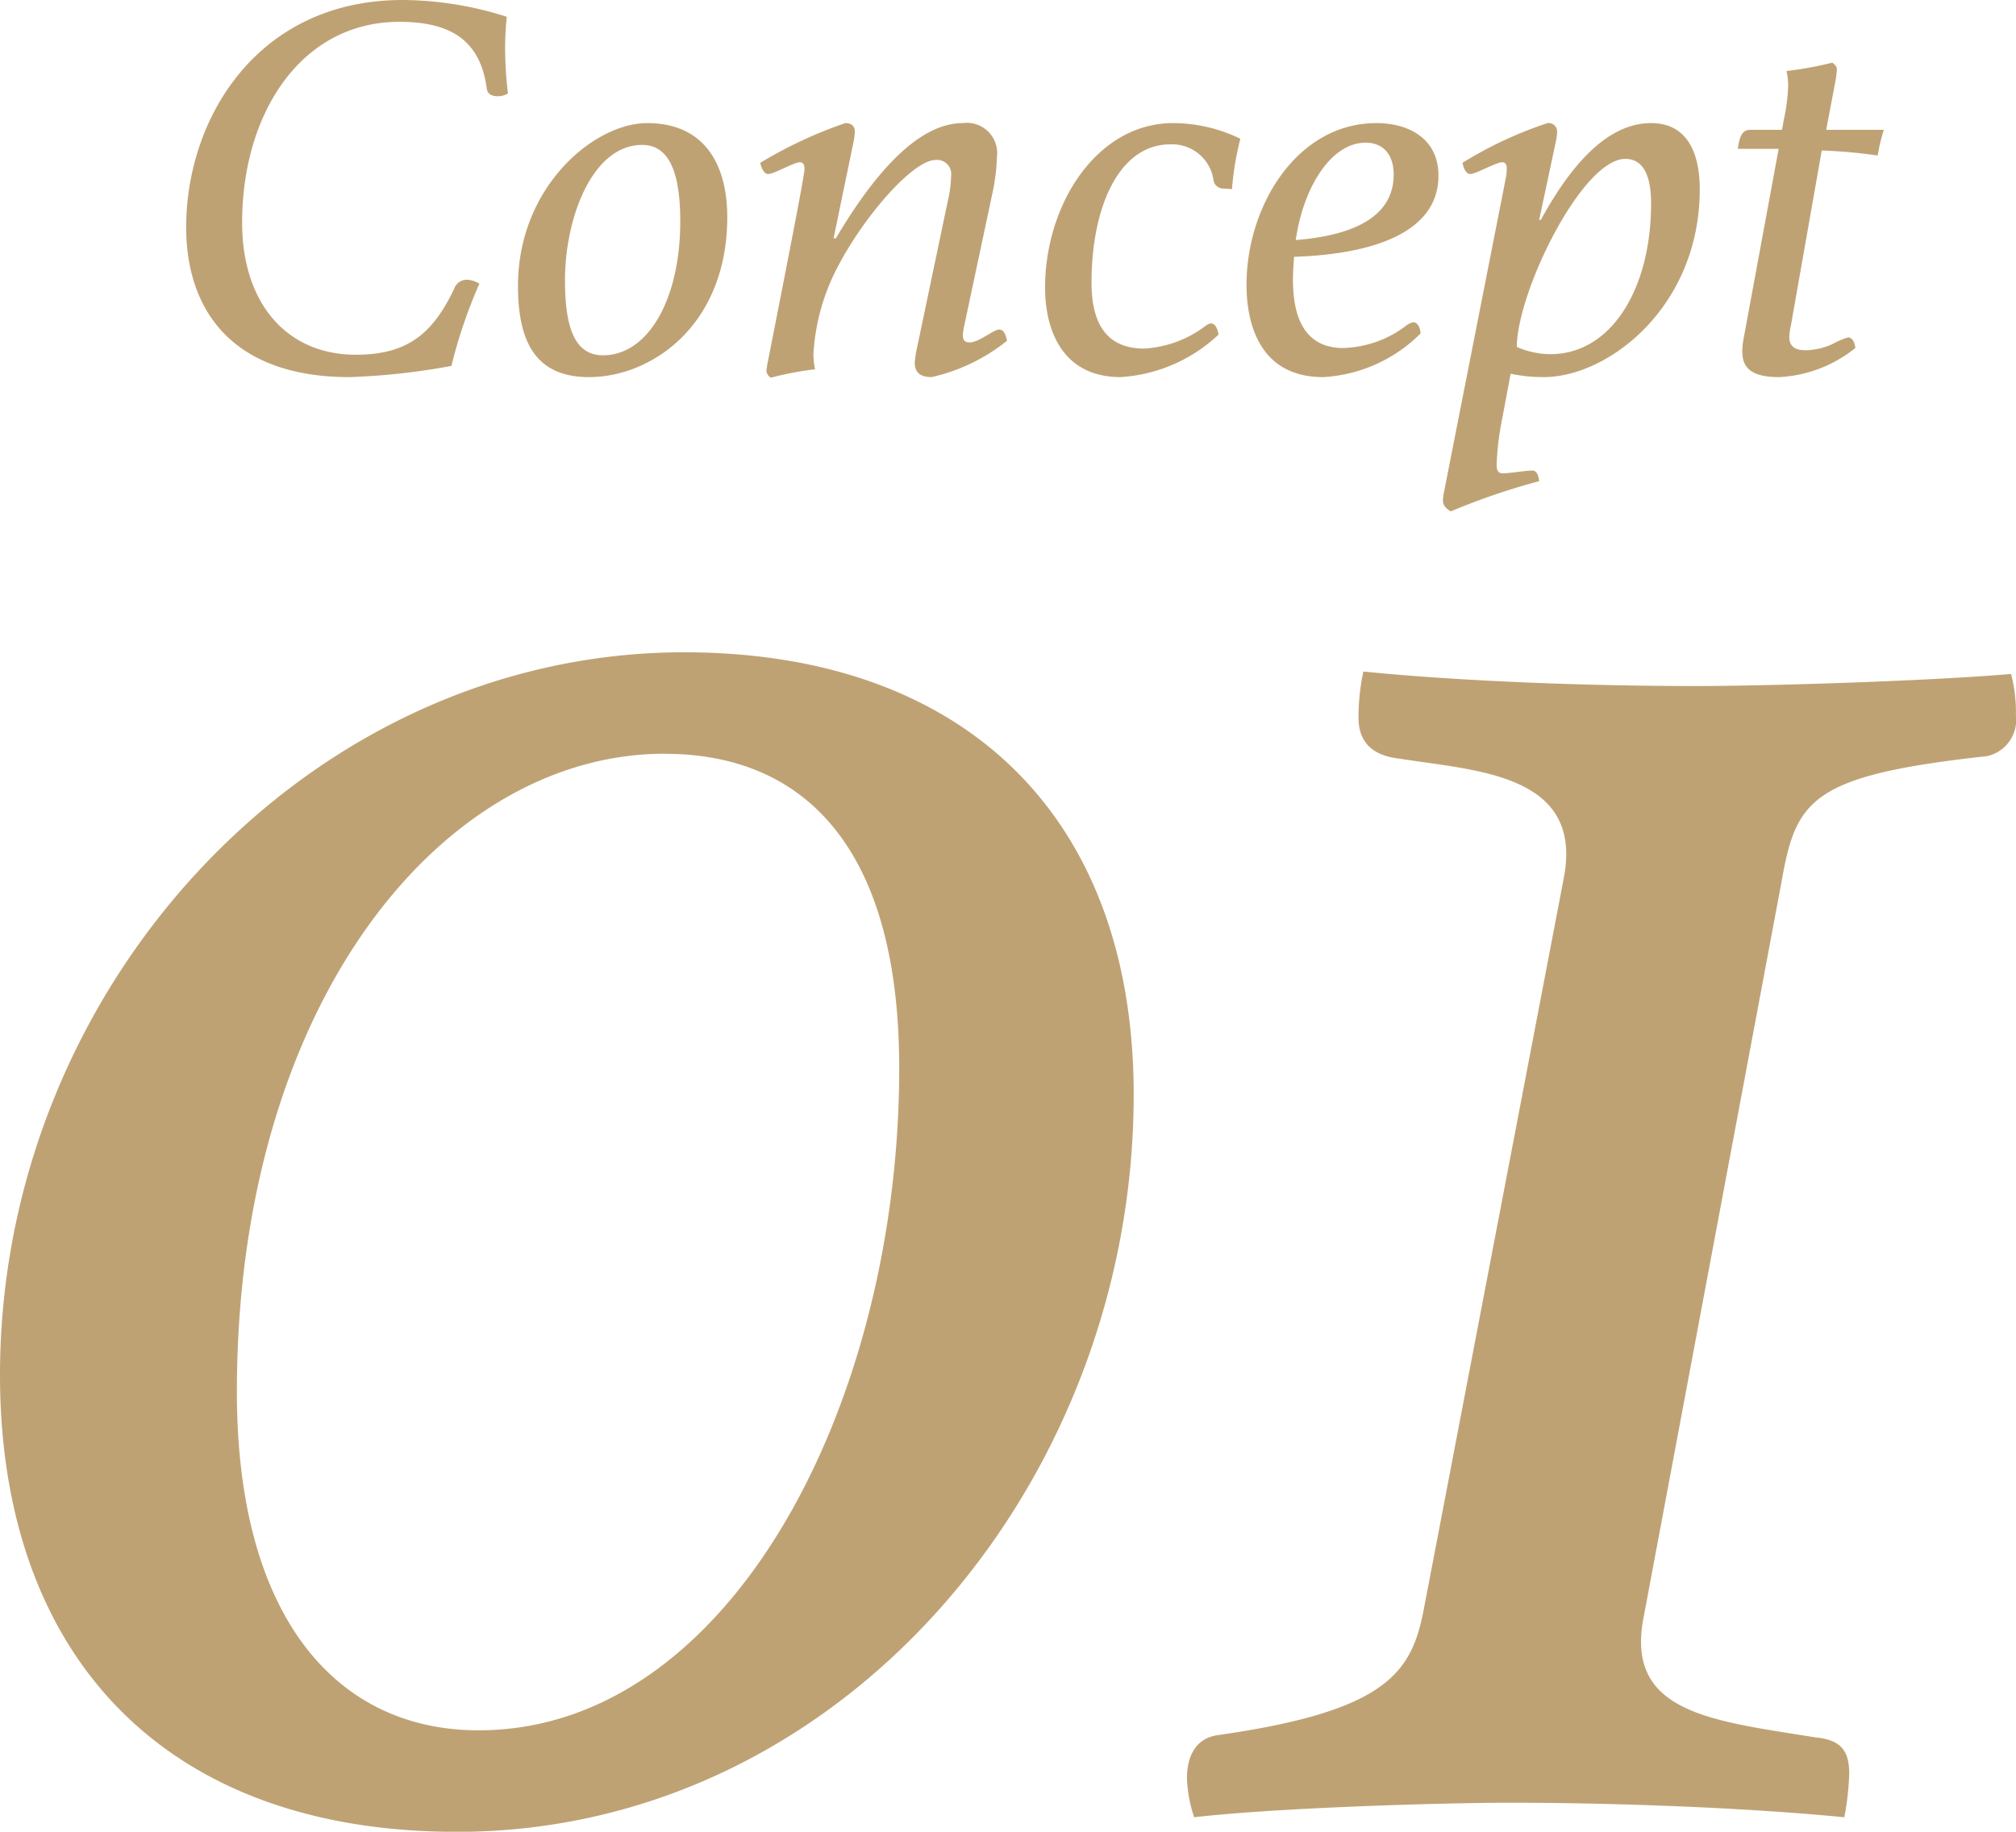 <svg xmlns="http://www.w3.org/2000/svg" width="90.072" height="81.846" viewBox="0 0 90.072 81.846">
  <g id="グループ_373" data-name="グループ 373" transform="translate(-410.532 -1458.45)">
    <path id="パス_759" data-name="パス 759" d="M8.15.3A30.3,30.3,0,0,0,12.7-.2a22.417,22.417,0,0,1,1.25-3.675,1.168,1.168,0,0,0-.525-.175.593.593,0,0,0-.6.4C11.85-1.6,10.7-.7,8.425-.7,5.325-.7,3.35-3.025,3.35-6.6c0-4.875,2.625-8.975,7.025-8.975,2.225,0,3.6.775,3.9,2.95.025.275.225.375.5.375a.863.863,0,0,0,.45-.125,17.53,17.53,0,0,1-.125-2,13.6,13.6,0,0,1,.075-1.425,15.485,15.485,0,0,0-4.65-.75C4.025-16.55.85-11.25.85-6.4.85-2.7,2.9.3,8.15.3Zm13.3-11.35c-2.375,0-5.775,2.85-5.775,7.275C15.675-1.225,16.5.3,18.85.3c2.8,0,6.175-2.325,6.175-7.15C25.025-9.275,23.95-11.05,21.45-11.05ZM19.475-.675c-1.225,0-1.7-1.15-1.7-3.35,0-2.8,1.225-6.05,3.45-6.05,1.25,0,1.7,1.325,1.7,3.425C22.925-3.2,21.5-.675,19.475-.675Zm14-.2A5.278,5.278,0,0,0,33.4-.35c0,.55.4.65.75.65a8.253,8.253,0,0,0,3.375-1.625c-.075-.35-.175-.5-.35-.5-.25,0-.9.575-1.325.575-.225,0-.3-.125-.3-.325a2.8,2.8,0,0,1,.075-.475l1.275-6a8.936,8.936,0,0,0,.175-1.5,1.353,1.353,0,0,0-1.525-1.5c-1.975,0-3.925,2.2-5.675,5.15h-.1l.9-4.35a3.191,3.191,0,0,0,.05-.425c0-.275-.2-.375-.425-.375a19.546,19.546,0,0,0-3.8,1.775c.05.25.175.5.35.5.275,0,1.15-.525,1.425-.525.15,0,.2.125.2.3,0,.15-.1.825-1.625,8.55a4.534,4.534,0,0,0-.075.475.386.386,0,0,0,.2.3A14.409,14.409,0,0,1,28.95-.05a3.1,3.1,0,0,1-.075-.675,9.511,9.511,0,0,1,1.15-4.025c1.2-2.25,3.325-4.65,4.3-4.65a.63.63,0,0,1,.7.725,5.368,5.368,0,0,1-.15,1.125ZM44.825-10.1A1.865,1.865,0,0,1,46.75-8.5a.439.439,0,0,0,.45.375l.375.025a13.166,13.166,0,0,1,.375-2.25,6.921,6.921,0,0,0-3-.7c-3.425,0-5.725,3.65-5.725,7.35,0,1.975.825,4,3.375,4a7.012,7.012,0,0,0,4.375-1.9c-.025-.15-.1-.5-.35-.5a.589.589,0,0,0-.25.125,5,5,0,0,1-2.725,1c-1.825,0-2.35-1.325-2.35-2.95C41.3-7.25,42.5-10.1,44.825-10.1Zm5.6,4.275c.325-2.3,1.55-4.35,3.125-4.35.75,0,1.25.5,1.25,1.425C54.8-7.2,53.575-6.075,50.425-5.825Zm-.075.75C54.075-5.2,56.8-6.25,56.8-8.7c0-1.675-1.35-2.35-2.775-2.35-3.525,0-5.8,3.675-5.8,7.225,0,1.8.625,4.125,3.425,4.125A6.668,6.668,0,0,0,56-1.65c0-.125-.075-.5-.325-.5a.752.752,0,0,0-.35.175A4.86,4.86,0,0,1,52.55-1C50.725-1,50.3-2.525,50.3-4.05,50.3-4.4,50.325-4.75,50.35-5.075Zm9.5-3.975a2.472,2.472,0,0,1-.025.375L57.05,5.425A2.6,2.6,0,0,0,57,5.8c0,.2.075.325.35.5A30.281,30.281,0,0,1,61.3,4.95c-.025-.225-.1-.475-.3-.475-.3,0-1.05.125-1.325.125-.2,0-.275-.125-.275-.375a12.362,12.362,0,0,1,.25-2.075l.375-2A7.2,7.2,0,0,0,61.5.3c2.9,0,6.975-3.15,6.975-8.4,0-1.475-.475-2.95-2.175-2.95-1.625,0-3.275,1.3-4.925,4.325H61.3l.75-3.525a2.219,2.219,0,0,0,.05-.375.381.381,0,0,0-.425-.425,17.707,17.707,0,0,0-3.8,1.775c.05.25.15.5.35.5.25,0,1.15-.525,1.425-.525C59.8-9.3,59.85-9.175,59.85-9.05Zm.45,8c.025-2.5,2.925-8.4,4.85-8.4.675,0,1.15.525,1.15,2,0,3.8-1.775,6.725-4.5,6.725A3.754,3.754,0,0,1,60.3-1.05Zm11.85-9.7H70.725c-.35,0-.475.3-.55.85H72L70.425-1.375a3.4,3.4,0,0,0-.05.525c0,.775.45,1.15,1.65,1.15a5.9,5.9,0,0,0,3.4-1.3c-.025-.275-.15-.475-.325-.475a3.371,3.371,0,0,0-.65.275,2.968,2.968,0,0,1-1.25.3c-.475,0-.725-.175-.725-.6a3.16,3.16,0,0,1,.075-.525l1.375-7.8a22.091,22.091,0,0,1,2.5.225,7.74,7.74,0,0,1,.275-1.15H74.125L74.55-13a4.06,4.06,0,0,0,.05-.45c0-.125-.075-.2-.2-.3a17.055,17.055,0,0,1-2.05.375,3.1,3.1,0,0,1,.075.675,8.5,8.5,0,0,1-.2,1.525Z" transform="translate(418 1475)" fill="#bfa274"/>
    <path id="パス_760" data-name="パス 760" d="M-25.056,1.3c17.172,0,30.24-15.552,30.24-32.94,0-12.528-7.668-19.764-20.088-19.764-16.74,0-30.564,14.9-30.564,32.292C-45.468-6.8-38.34,1.3-25.056,1.3Zm9.288-48.168c6.156,0,10.476,4.1,10.476,14.04,0,15.012-7.56,29.592-18.792,29.592-6.372,0-10.8-5.076-10.8-15.12C-34.884-35.748-25.7-46.872-15.768-46.872Zm31.212-3.672a9.661,9.661,0,0,0-.216,2.052c0,1.3.864,1.728,1.836,1.836,3.348.54,8.208.648,7.344,5.292L18.144-8.64c-.54,2.808-1.62,4.536-9.18,5.616-.864.108-1.4.756-1.4,1.944A6.143,6.143,0,0,0,7.884.648C11.664.216,19.008,0,22.032,0c4.644,0,10.476.216,14.9.648A11.9,11.9,0,0,0,37.152-1.3c0-.972-.324-1.512-1.512-1.62C31-3.672,27.108-4,27.972-8.316l6.156-32.832c.648-3.672,1.3-4.752,9.18-5.616A1.66,1.66,0,0,0,44.6-48.6a6.741,6.741,0,0,0-.216-1.836c-3.78.324-11.016.54-14.148.54C25.38-49.9,19.764-50.112,15.444-50.544Z" transform="translate(456 1539)" fill="#bfa274"/>
  </g>
</svg>
